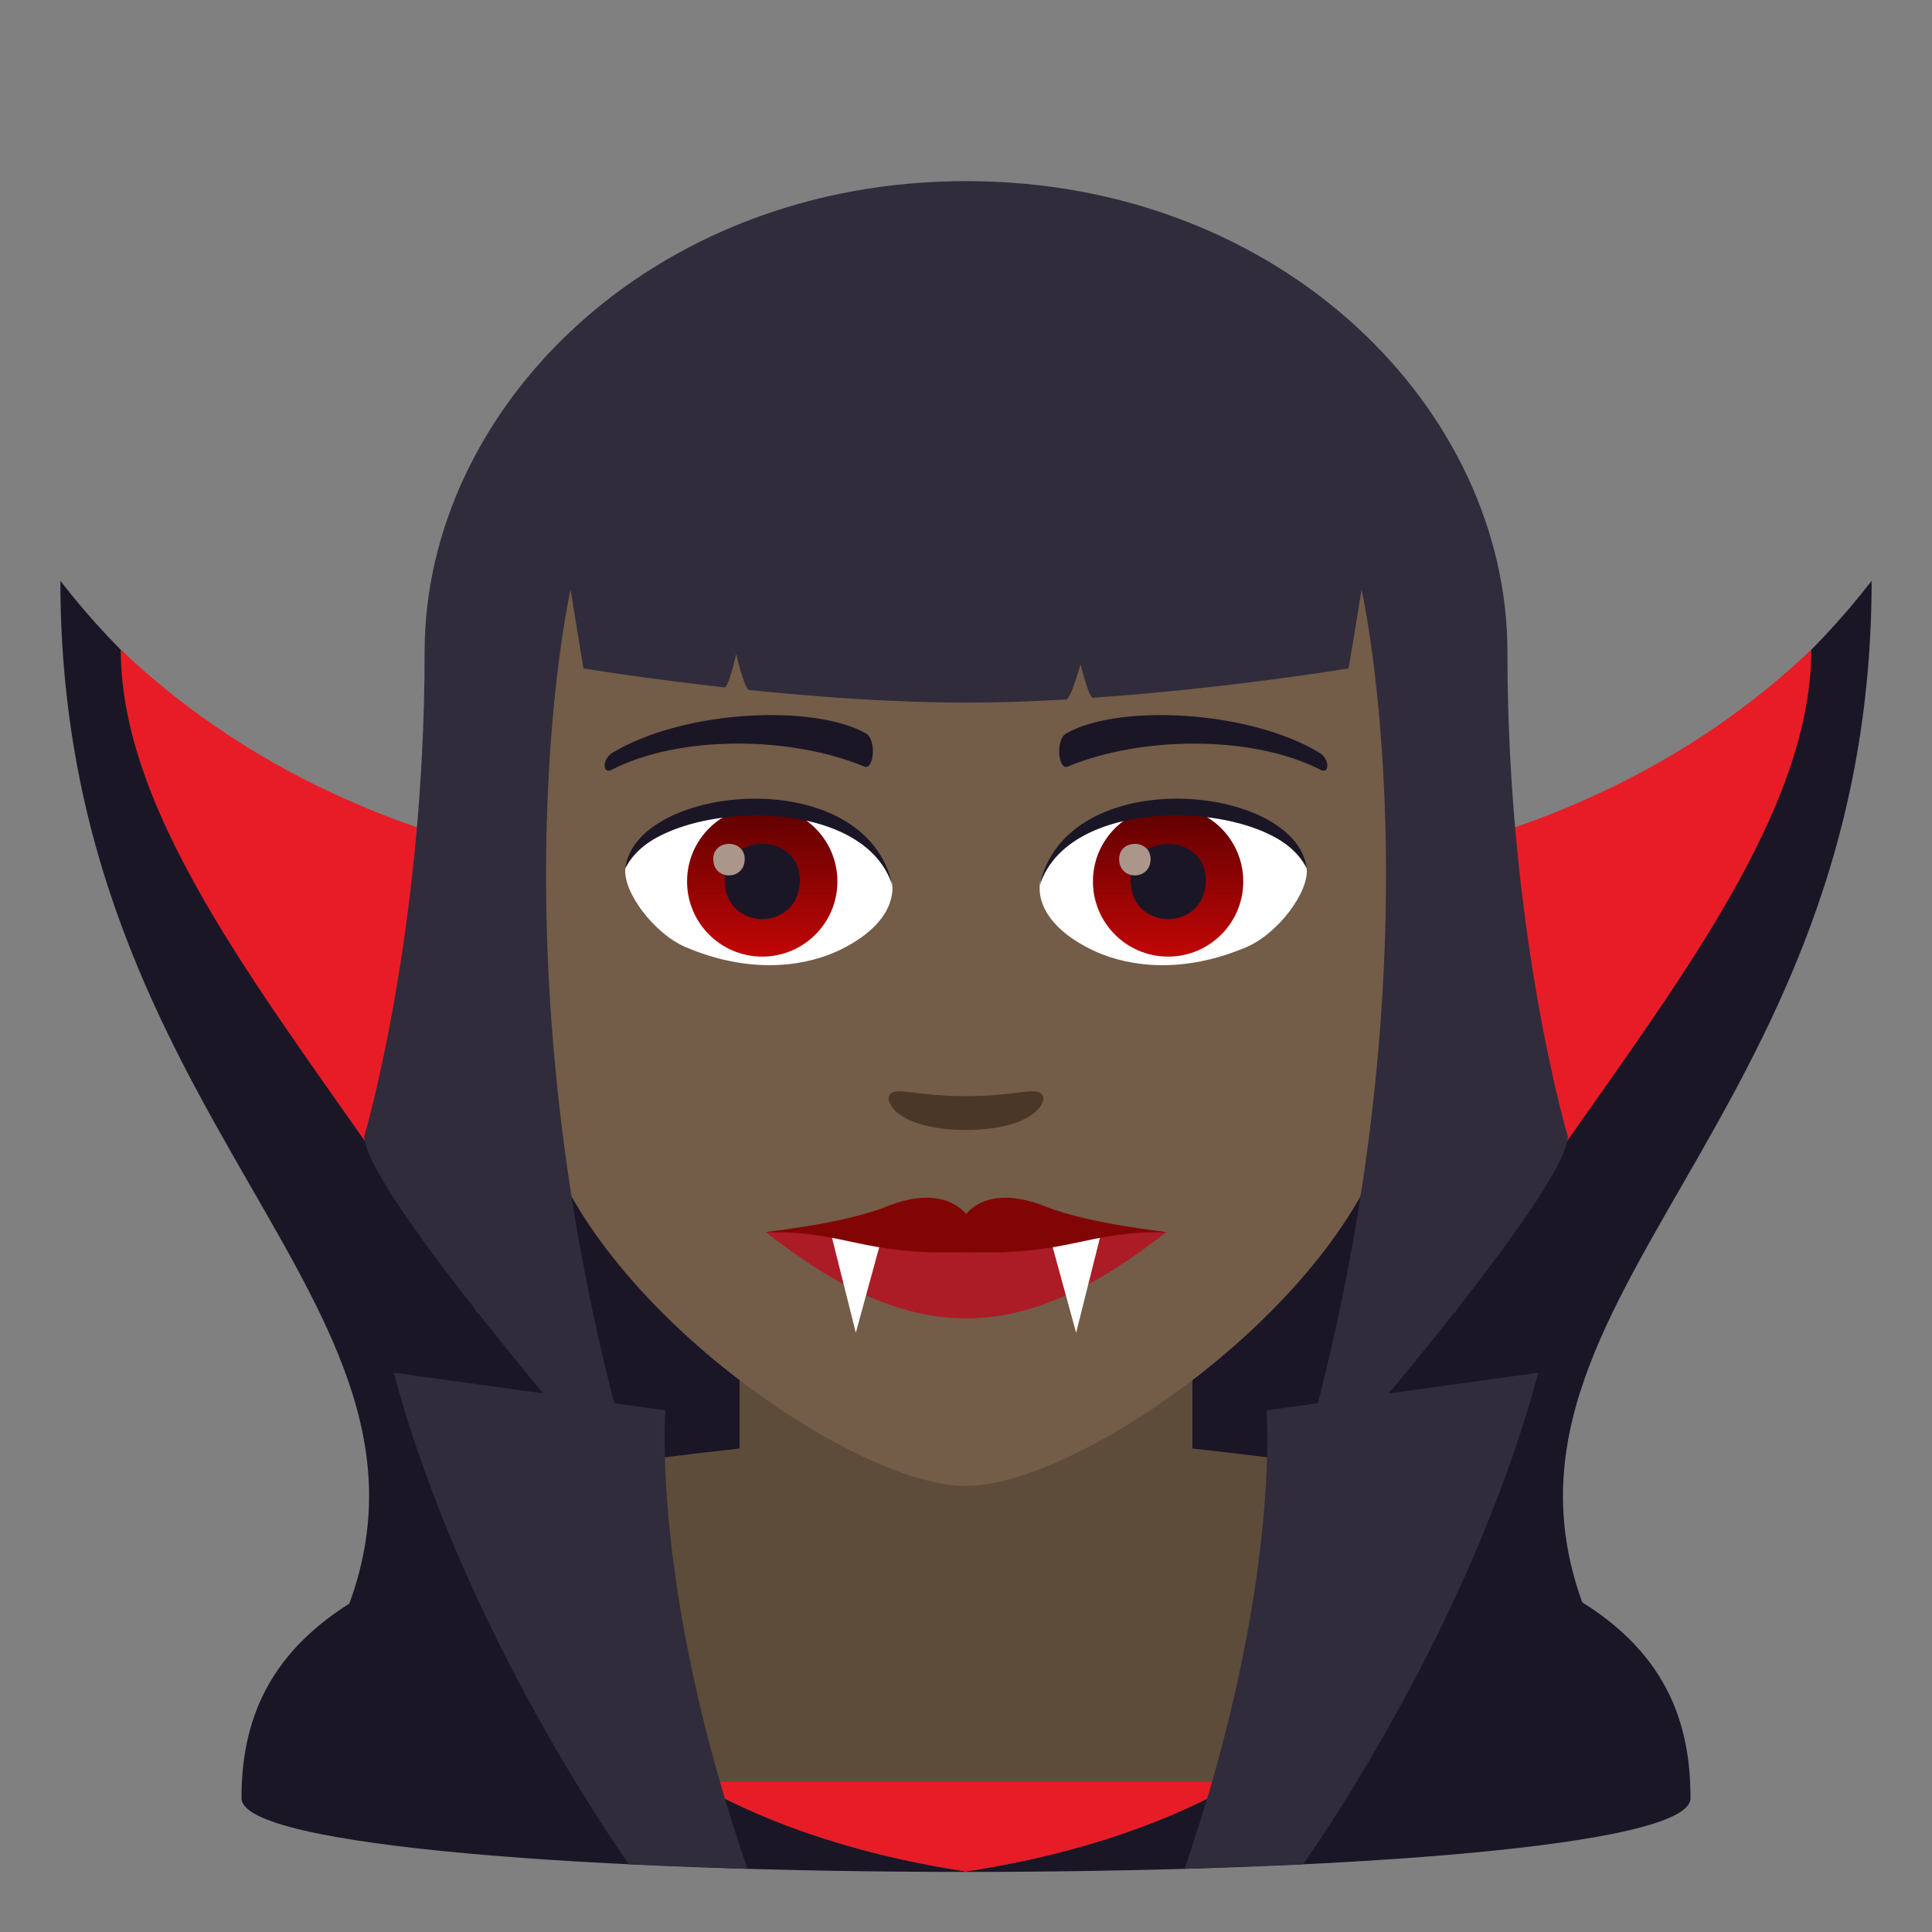 <?xml version="1.0" encoding="utf-8"?>
<!-- Generator: Adobe Illustrator 15.0.0, SVG Export Plug-In . SVG Version: 6.00 Build 0)  -->
<!DOCTYPE svg PUBLIC "-//W3C//DTD SVG 1.1//EN" "http://www.w3.org/Graphics/SVG/1.1/DTD/svg11.dtd">
<svg version="1.1" id="Layer_1" xmlns:x="http://ns.adobe.com/Extensibility/1.0/" xmlns:i="http://ns.adobe.com/AdobeIllustrator/10.0/" xmlns:graph="http://ns.adobe.com/Graphs/1.0/"
	 xmlns="http://www.w3.org/2000/svg" xmlns:xlink="http://www.w3.org/1999/xlink" xmlns:a="http://ns.adobe.com/AdobeSVGViewerExtensions/3.0/"
	 x="0px" y="0px" width="64px" height="64px" viewBox="0 0 64 64" enable-background="new 0 0 64 64" xml:space="preserve">
<rect x="0" y="0" width="64" height="64" fill="#808080" stroke="none"/>
<path fill="#1A1626" d="M62,19.242c-8.074,10.42-20.783,10.482-30,10.475c-9.217,0.008-21.924-0.055-30-10.475
	C2,38.408,17.279,43.773,10.486,55.4c-2.146,3.676,45.176,3.676,43.029,0C46.725,43.773,62,38.408,62,19.242z"/>
<path fill="#E81C27" d="M32,29.717c-9.217,0.008-19.984-0.6-28-8.193c0,11.357,20.279,24.602,13.486,36.23
	c-2.146,3.676,31.176,3.676,29.027,0c-6.793-11.629,13.488-24.873,13.488-36.23C51.986,29.117,41.217,29.725,32,29.717z"/>
<path fill="#1A1626" d="M12.254,52.727c2.402-1.288,12.431-4.544,12.431-4.544l14.612-0.035c0,0,10.116,3.283,12.503,4.576
	c3.471,1.873,4.2,4.429,4.2,6.845c0,3.254-48,3.254-48,0C8,57.149,8.774,54.593,12.254,52.727z"/>
<rect x="15.811" y="21.139" fill="#1A1626" width="32.379" height="30.584"/>
<path fill="#5E4C3B" d="M32,47.486c-5.879,0-15.438,1.564-15.438,1.564l2.217,6.436c0,0,3.109,4.959,13.219,6.508v0.002
	c0,0,0.002,0,0.002-0.002c0,0.002,0,0.002,0,0.002l0.002-0.002c10.109-1.549,13.219-6.508,13.219-6.508l2.219-6.436
	C47.439,49.051,37.879,47.486,32,47.486z"/>
<path fill="#E81C27" d="M32.002,61.994c4.057-0.621,6.986-1.793,9.041-2.971H32l0,0h-9.043c2.055,1.178,4.984,2.35,9.041,2.971
	v0.002c0,0,0.002,0,0.002-0.002c0,0.002,0,0.002,0,0.002L32.002,61.994z"/>
<path fill="#302C3B" d="M43.162,61.757c0,0,5.465-7.577,7.795-16.284l-9.004,1.246c0,0,0.494,5.864-2.713,15.188L43.162,61.757z"/>
<path fill="#302C3B" d="M20.837,61.757c0,0-5.464-7.577-7.792-16.284l9,1.246c0,0-0.494,5.864,2.715,15.188L20.837,61.757z"/>
<path fill="#5E4C3B" d="M24.5,49.947c0,0,2.361,2.832,7.5,2.832c5.141,0,7.5-2.832,7.5-2.832v-8.035h-15V49.947z"/>
<path fill="#735C48" d="M32,8.275c-11.002,0-16.305,8.963-15.643,20.484c0.135,2.316,0.779,5.658,1.574,8.52
	C19.582,43.23,28.291,49.225,32,49.225c3.707,0,12.416-5.994,14.068-11.945c0.795-2.861,1.439-6.203,1.576-8.52
	C48.305,17.238,43.008,8.275,32,8.275z"/>
<path fill="#1A1626" d="M43.693,24.926c-2.391-1.424-6.68-1.6-8.375-0.629c-0.359,0.197-0.264,1.227,0.047,1.098
	c2.42-1.008,6.109-1.059,8.381,0.107C44.049,25.656,44.057,25.133,43.693,24.926z"/>
<path fill="#1A1626" d="M20.305,24.926c2.391-1.424,6.68-1.6,8.379-0.629c0.361,0.197,0.264,1.227-0.049,1.098
	c-2.422-1.008-6.105-1.061-8.379,0.107C19.949,25.656,19.943,25.133,20.305,24.926z"/>
<path fill="#4A3728" d="M34.475,36.213c-0.264-0.184-0.877,0.098-2.477,0.098c-1.596,0-2.211-0.281-2.473-0.098
	c-0.314,0.221,0.186,1.217,2.473,1.217C34.287,37.43,34.789,36.434,34.475,36.213z"/>
<path id="Path_237_" fill="#FFFFFF" d="M29.553,29.25c0.092,0.727-0.402,1.59-1.771,2.238c-0.869,0.41-2.678,0.895-5.055-0.107
	c-1.064-0.449-2.104-1.848-2.01-2.621C22.006,26.332,28.346,25.977,29.553,29.25z"/>
<linearGradient id="Oval_1_" gradientUnits="userSpaceOnUse" x1="-424.58" y1="477.441" x2="-424.58" y2="478.199" gradientTransform="matrix(6.57 0 0 -6.57 2814.78 3168.528)">
	<stop  offset="0" style="stop-color:#C20606"/>
	<stop  offset="1" style="stop-color:#5E0000"/>
	<a:midPointStop  offset="0" style="stop-color:#C20606"/>
	<a:midPointStop  offset="0.5" style="stop-color:#C20606"/>
	<a:midPointStop  offset="1" style="stop-color:#5E0000"/>
</linearGradient>
<circle id="Oval_30_" fill="url(#Oval_1_)" cx="25.25" cy="29.199" r="2.49"/>
<path id="Path_236_" fill="#1A1626" d="M24.006,29.154c0,1.723,2.49,1.723,2.49,0C26.496,27.555,24.006,27.555,24.006,29.154z"/>
<path id="Path_235_" fill="#AB968C" d="M23.627,28.457c0,0.723,1.043,0.723,1.043,0C24.67,27.787,23.627,27.787,23.627,28.457z"/>
<path id="Path_234_" fill="#1A1626" d="M29.564,29.346c-1.012-3.252-7.908-2.771-8.848-0.586
	C21.064,25.961,28.701,25.223,29.564,29.346z"/>
<path id="Path_233_" fill="#FFFFFF" d="M34.449,29.25c-0.094,0.727,0.4,1.59,1.77,2.238c0.869,0.41,2.678,0.895,5.055-0.107
	c1.066-0.449,2.104-1.848,2.01-2.621C41.996,26.332,35.654,25.977,34.449,29.25z"/>
<linearGradient id="Oval_2_" gradientUnits="userSpaceOnUse" x1="-425.232" y1="477.441" x2="-425.232" y2="478.199" gradientTransform="matrix(6.57 0 0 -6.57 2832.511 3168.528)">
	<stop  offset="0" style="stop-color:#C20606"/>
	<stop  offset="1" style="stop-color:#5E0000"/>
	<a:midPointStop  offset="0" style="stop-color:#C20606"/>
	<a:midPointStop  offset="0.5" style="stop-color:#C20606"/>
	<a:midPointStop  offset="1" style="stop-color:#5E0000"/>
</linearGradient>
<circle id="Oval_29_" fill="url(#Oval_2_)" cx="38.695" cy="29.199" r="2.49"/>
<path id="Path_232_" fill="#1A1626" d="M37.451,29.154c0,1.723,2.492,1.723,2.492,0C39.943,27.555,37.451,27.555,37.451,29.154z"/>
<path id="Path_231_" fill="#AB968C" d="M37.072,28.457c0,0.723,1.043,0.723,1.043,0C38.115,27.787,37.072,27.787,37.072,28.457z"/>
<path id="Path_230_" fill="#1A1626" d="M34.438,29.346c1.012-3.25,7.902-2.785,8.846-0.586
	C42.934,25.961,35.299,25.223,34.438,29.346z"/>
<path fill="#AB1C27" d="M32.002,40.916c-2.162-0.285-4.389-0.33-6.627-0.096c4.84,3.803,8.412,3.803,13.254,0
	C36.389,40.586,34.176,40.631,32.002,40.916z"/>
<polygon fill="#FFFFFF" points="27.52,40.836 28.35,44.15 29.232,40.92 "/>
<polygon fill="#FFFFFF" points="36.479,40.836 35.648,44.15 34.764,40.92 "/>
<path fill="#820505" d="M34.643,39.971c-1.957-0.791-2.654,0.264-2.641,0.25c0.012,0.014-0.688-1.041-2.641-0.25
	c-1.502,0.594-3.986,0.82-3.986,0.85c2.717-0.043,3.117,0.77,6.627,0.66c3.506,0.109,3.908-0.703,6.627-0.66
	C38.629,40.791,36.143,40.564,34.643,39.971z"/>
<path fill="#302C3B" d="M42.619,50.139c0,0,9.297-10.563,9.316-12.496c0,0-2-6.713-2-16.055C49.936,13.596,42.502,6,32.002,6
	s-17.936,7.596-17.936,15.588c0,9.342-2,16.055-2,16.055c0.02,1.934,9.316,12.496,9.316,12.496
	C15.92,32.596,18.9,19.533,18.9,19.533c-0.002,0,0.428,2.609,0.428,2.609s1.957,0.326,4.678,0.628
	c0.125,0.014,0.381-1.098,0.381-1.098s0.279,1.169,0.424,1.184c2.193,0.226,4.773,0.419,7.191,0.419c1.09,0,2.209-0.039,3.313-0.104
	c0.16-0.009,0.48-1.168,0.48-1.168s0.273,1.121,0.41,1.111c4.494-0.311,8.471-0.973,8.471-0.973l0.428-2.609
	C45.104,19.533,48.082,32.596,42.619,50.139z"/>
</svg>
